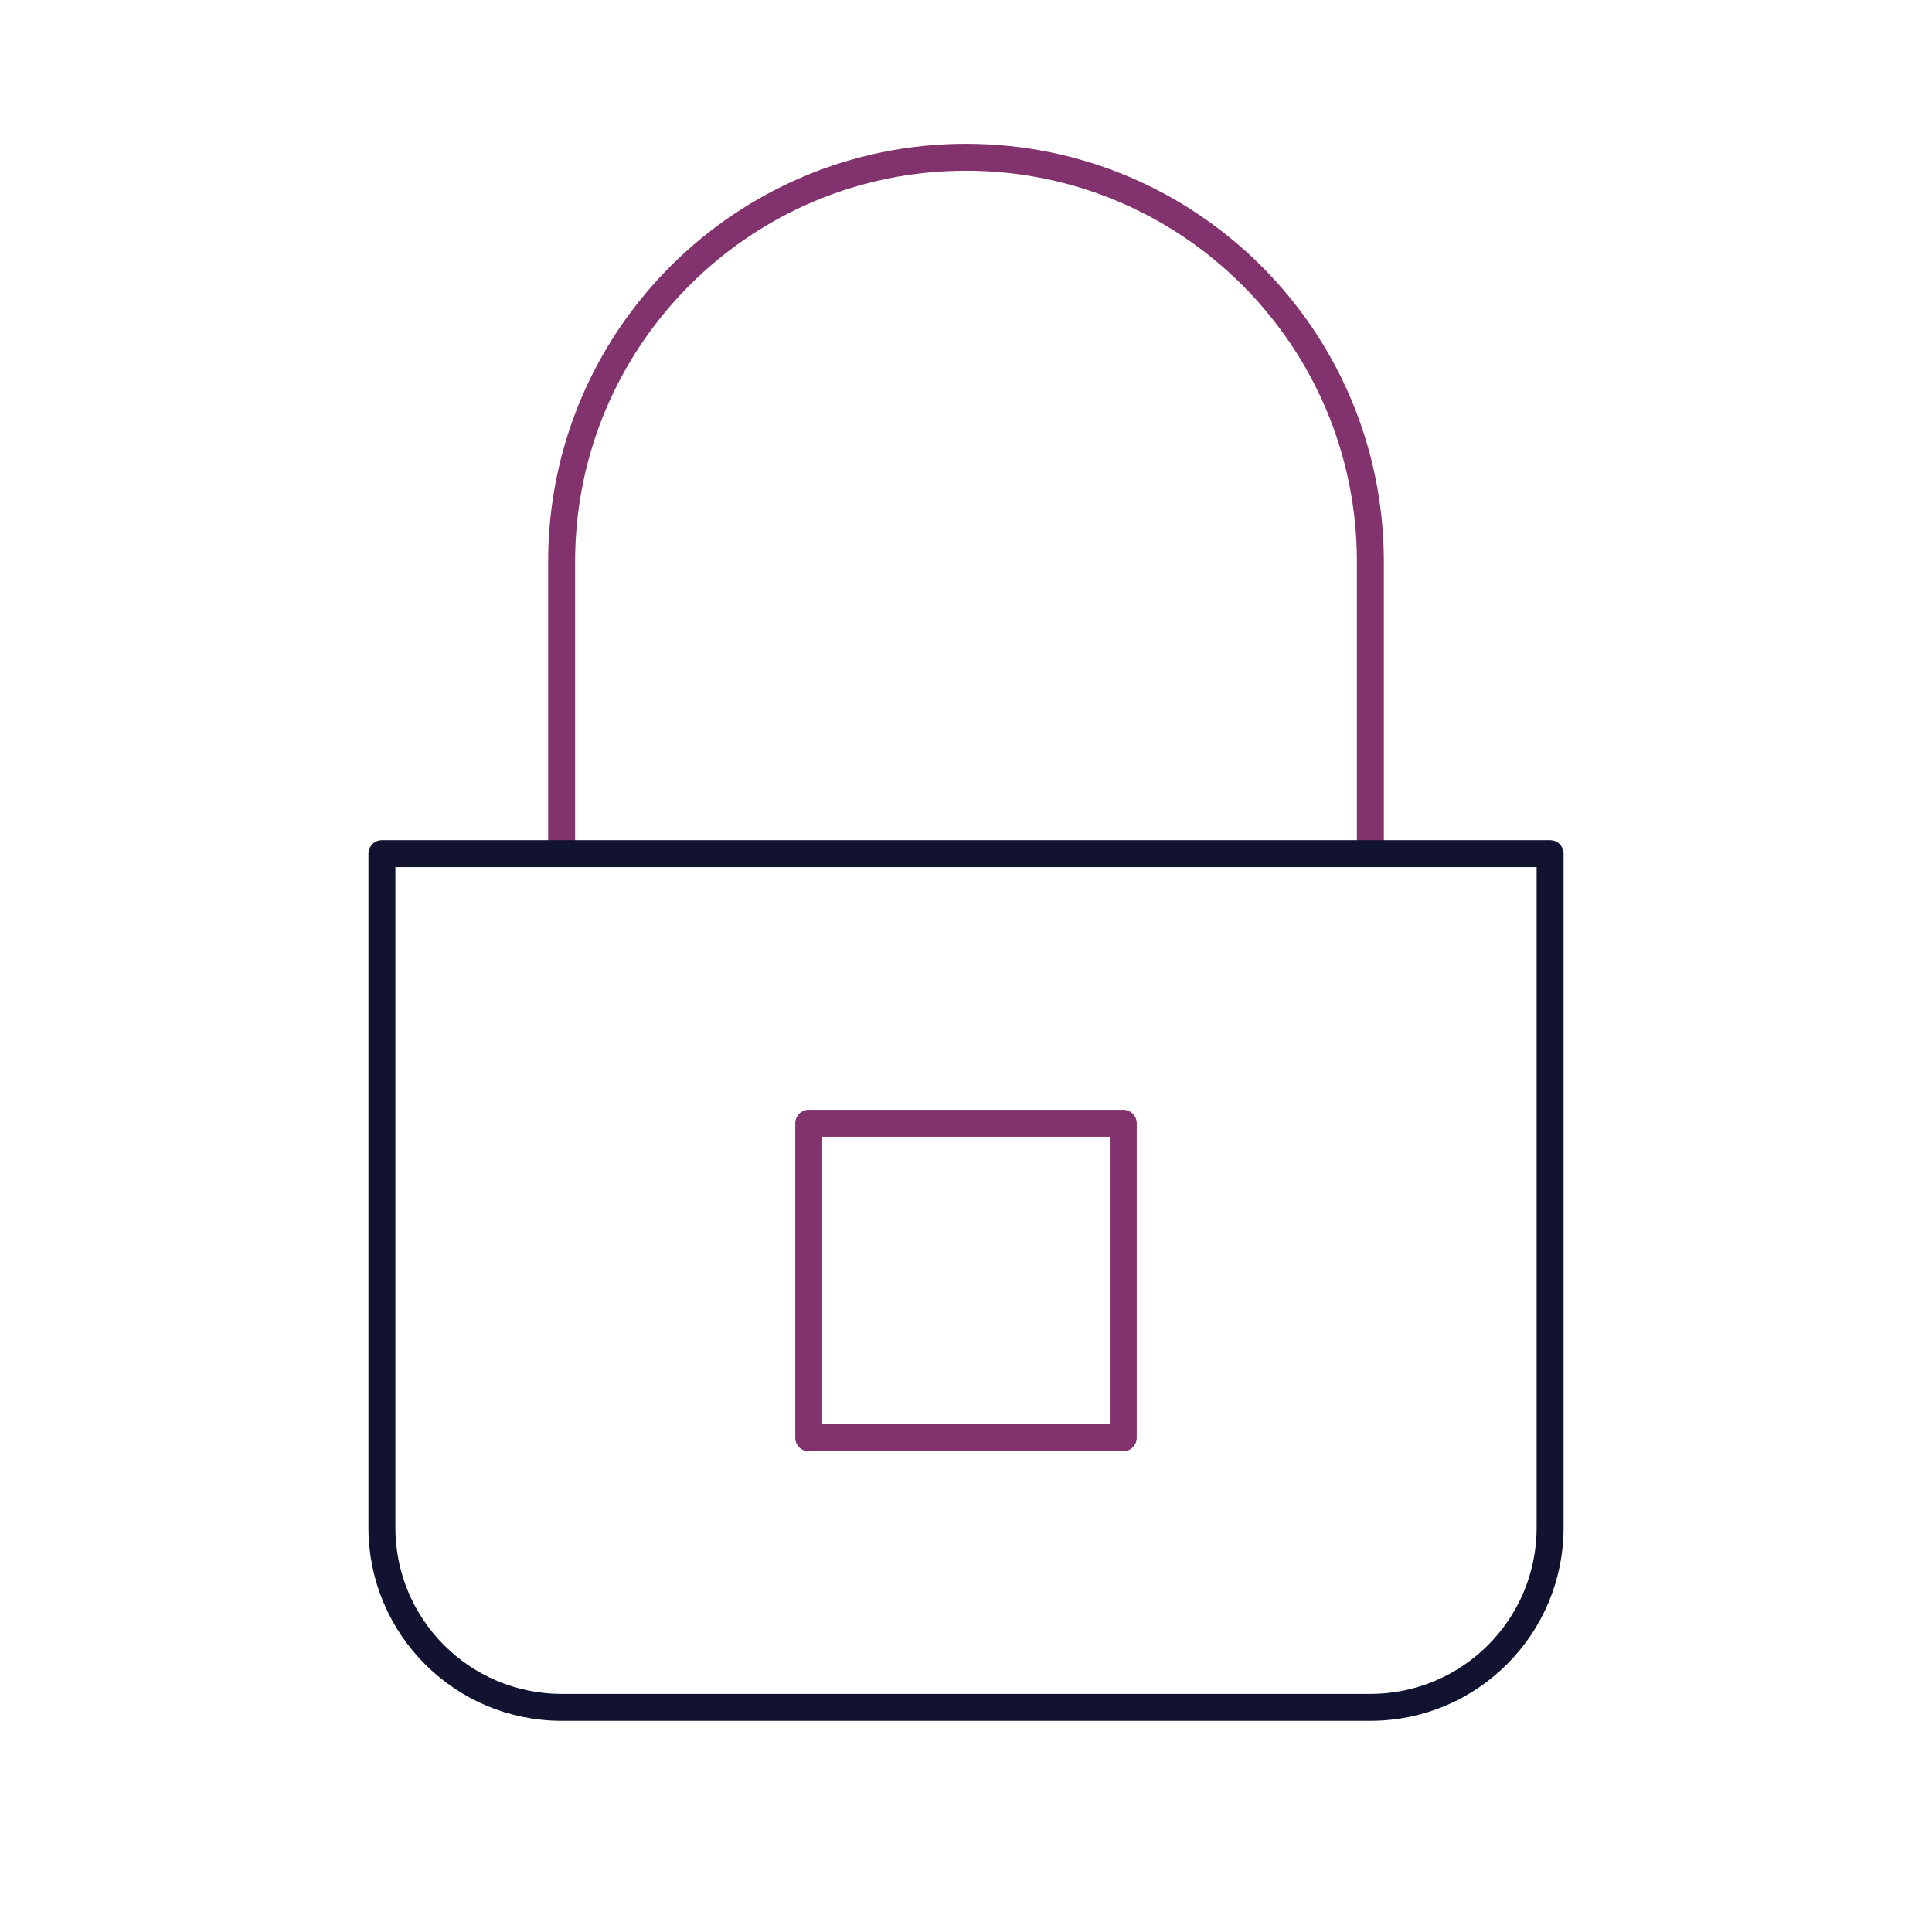 <svg xmlns="http://www.w3.org/2000/svg" width="430" height="430" fill="none" viewBox="0 0 430 430"><g stroke-linejoin="round" stroke-width="6"><path stroke="#82326d" stroke-linecap="round" stroke-miterlimit="12.96" d="M180 320v-70h70v70z"></path><path stroke="#82326d" d="M305 190v-65c0-49.706-40.294-90-90-90s-90 40.294-90 90v65"></path><path stroke="#121331" d="M85 190h260v150c0 22.091-17.909 40-40 40H125c-22.091 0-40-17.909-40-40z"></path></g></svg>